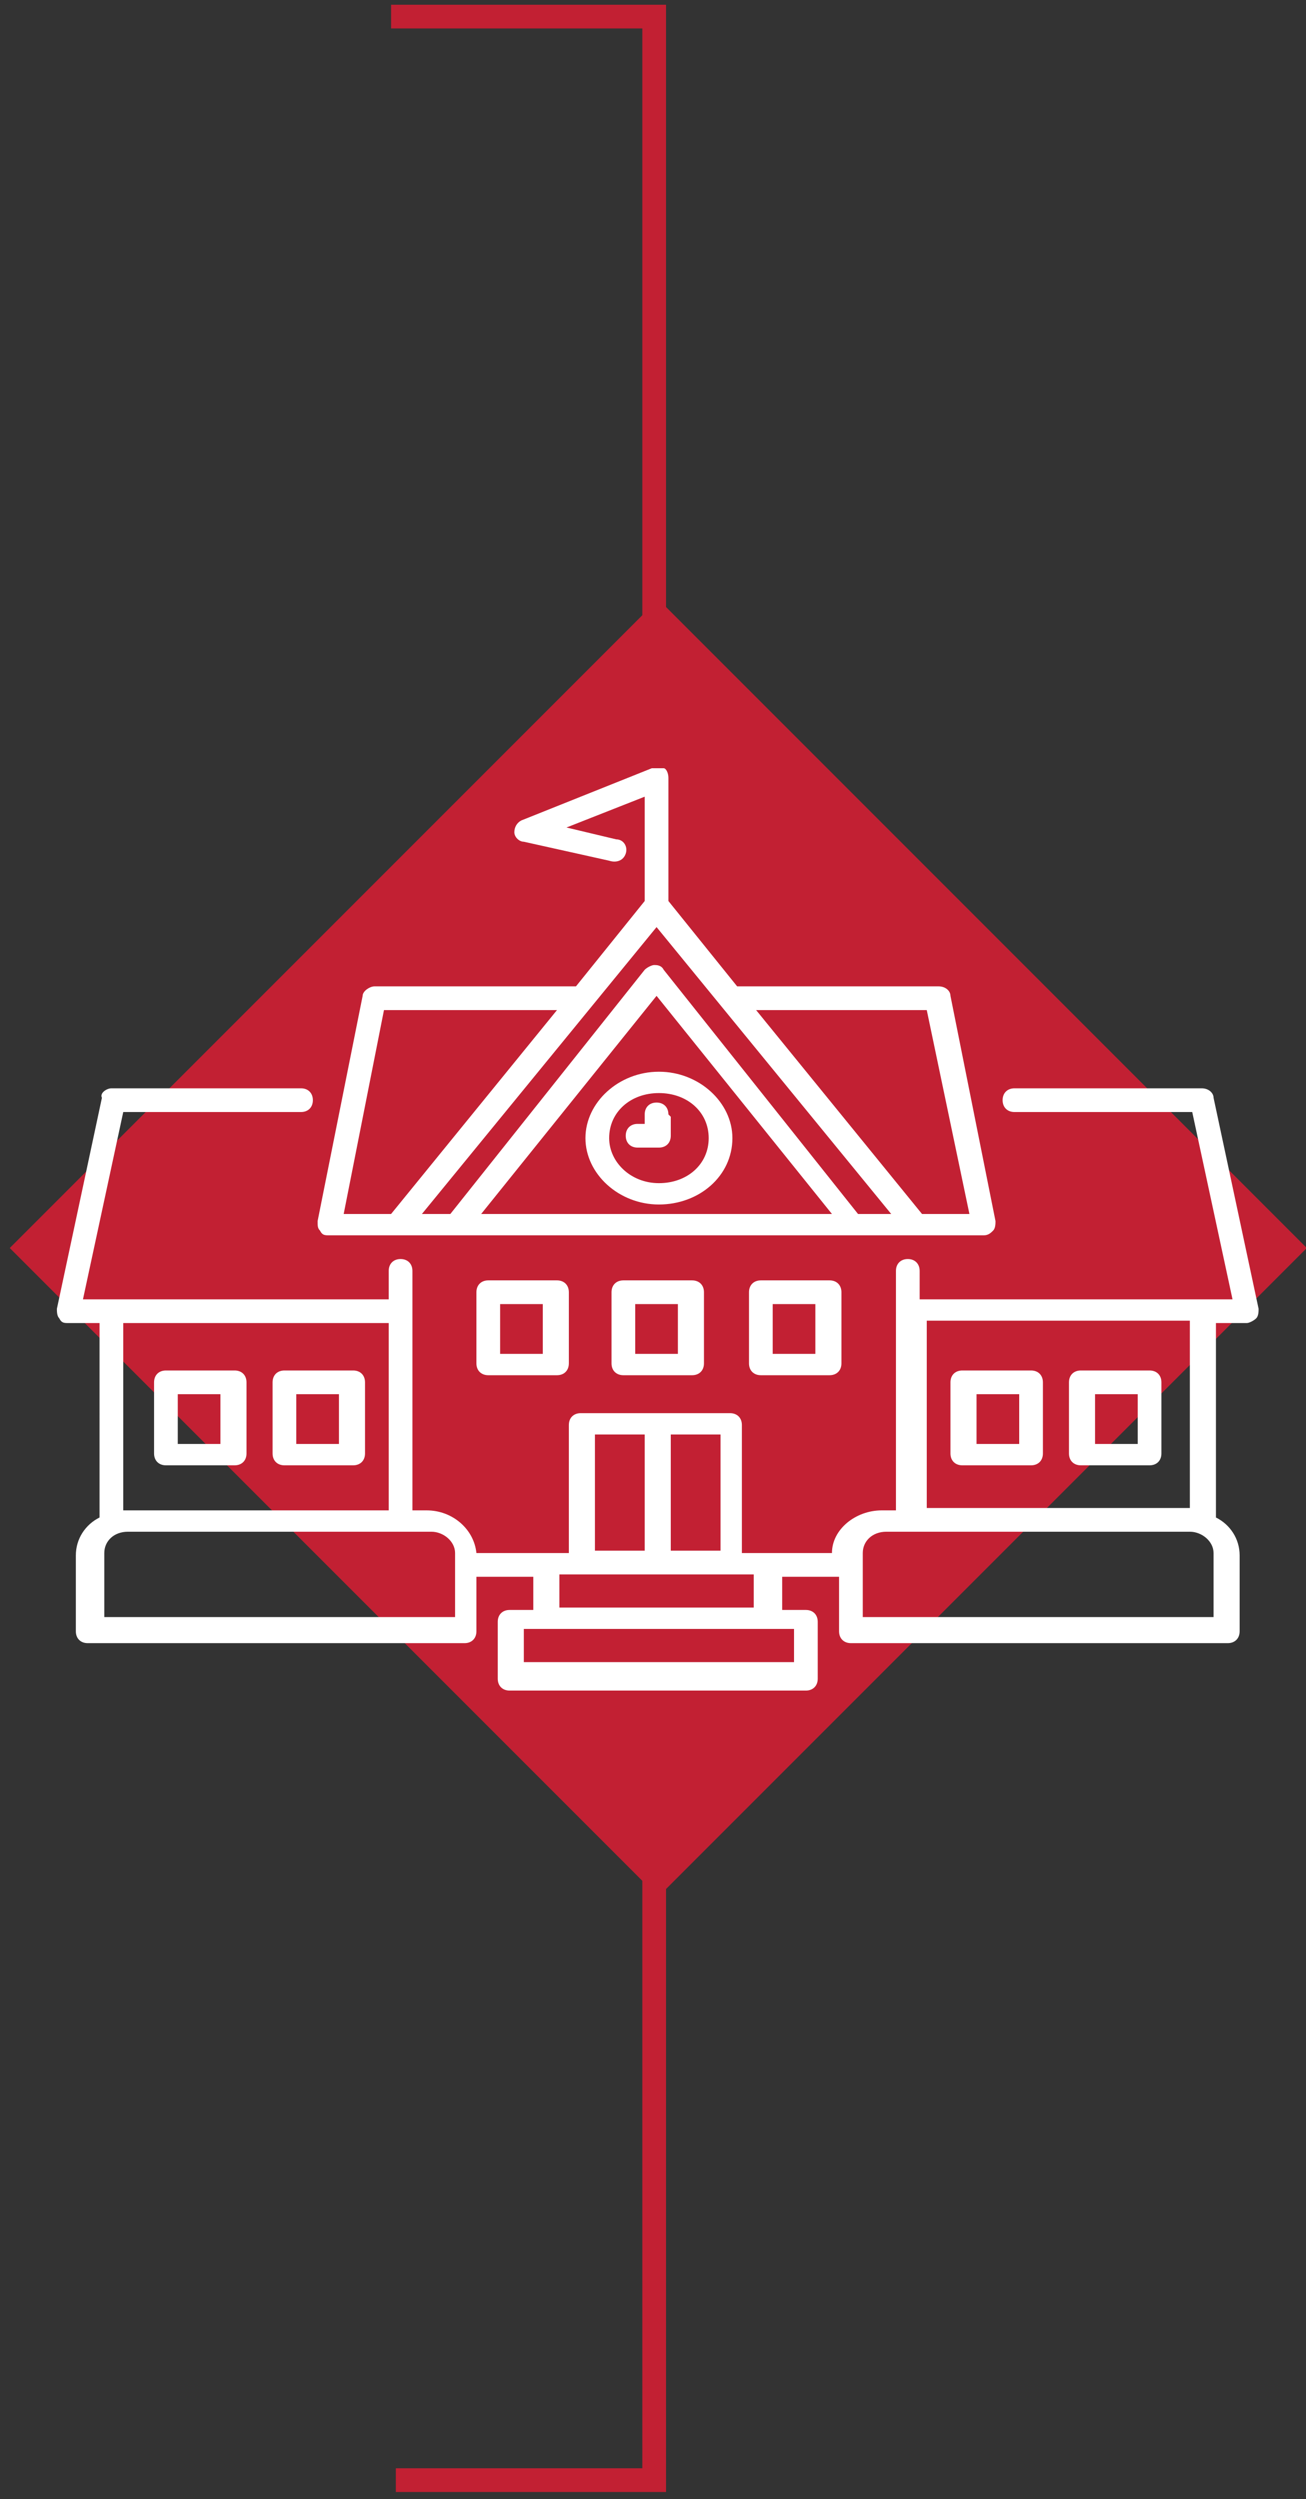 <?xml version="1.0" encoding="utf-8"?>
<!-- Generator: Adobe Illustrator 26.3.1, SVG Export Plug-In . SVG Version: 6.00 Build 0)  -->
<svg version="1.1" id="Layer_1" xmlns="http://www.w3.org/2000/svg" xmlns:xlink="http://www.w3.org/1999/xlink" x="0px" y="0px"
	 viewBox="0 0 55.1 105.4" style="enable-background:new 0 0 55.1 105.4;" xml:space="preserve">
<rect x="0" y="0" width="55.1" height="105.4" fill="#333333" stroke="none"/>
<style type="text/css">
	.st0{fill:none;}
	.st1{fill:none;stroke:#C22033;}
	.st2{fill:#C22033;}
	.st3{fill:#FFFFFF;}
</style>
<rect x="-79.2" y="-126.8" class="st0" width="643.5" height="858.9"/>
<polyline class="st1" points="16.5,0.7 27.6,0.7 27.6,104.6 16.7,104.6 "/>
<rect x="8.4" y="33.3" transform="matrix(0.707 -0.707 0.707 0.707 -29.07 35.031)" class="st2" width="38.7" height="38.7"/>
<rect x="-79.2" y="-126.8" class="st0" width="643.5" height="858.9"/>
<g>
	<g>
		<path class="st3" d="M5.2,63.7v-7.9h11.2v7.9H5.2L5.2,63.7z M4.4,68.2L4.4,68.2v-2.7c0-0.5,0.4-0.9,1-0.9h12.8c0.5,0,1,0.4,1,0.9
			v2.7H4.4L4.4,68.2z M23.6,66.4h8.2v1.4h-8.2C23.6,67.8,23.6,66.4,23.6,66.4z M22.1,68.7h11.4v1.4H22.1V68.7z M36.4,68.2v-2.7
			c0-0.5,0.4-0.9,1-0.9h12.8c0.5,0,1,0.4,1,0.9v2.7H36.4L36.4,68.2z M50.2,63.6H39.1v-7.9h11.1V63.6z M30.4,65.4h-2.1v-4.9h2.1V65.4
			z M25.1,60.5h2.1v4.9h-2.1V60.5z M4.3,46.3L4.3,46.3l-1.9,8.9c0,0.1,0,0.3,0.1,0.4c0.1,0.2,0.2,0.2,0.4,0.2h1.3V64
			c-0.6,0.3-1,0.9-1,1.6v3.2c0,0.3,0.2,0.5,0.5,0.5h15.9c0.3,0,0.5-0.2,0.5-0.5v-2.3h2.4v1.4h-1c-0.3,0-0.5,0.2-0.5,0.5v2.4
			c0,0.3,0.2,0.5,0.5,0.5H34c0.3,0,0.5-0.2,0.5-0.5v-2.4c0-0.3-0.2-0.5-0.5-0.5h-1v-1.4h2.4v2.3c0,0.3,0.2,0.5,0.5,0.5h15.9
			c0.3,0,0.5-0.2,0.5-0.5v-3.2c0-0.7-0.4-1.3-1-1.6v-8.2h1.3c0.1,0,0.3-0.1,0.4-0.2c0.1-0.1,0.1-0.3,0.1-0.4l-1.9-8.9
			c0-0.2-0.2-0.4-0.5-0.4h-7.9c-0.3,0-0.5,0.2-0.5,0.5s0.2,0.5,0.5,0.5h7.5l1.7,7.9H38.8v-1.2c0-0.3-0.2-0.5-0.5-0.5
			s-0.5,0.2-0.5,0.5v10.1h-0.6c-1.1,0-2.1,0.8-2.1,1.8h-3.8v-5.4c0-0.3-0.2-0.5-0.5-0.5h-6.3c-0.3,0-0.5,0.2-0.5,0.5v5.4h-3.9
			c-0.1-1-1-1.8-2.1-1.8h-0.6V53.6c0-0.3-0.2-0.5-0.5-0.5s-0.5,0.2-0.5,0.5v1.2H3.5l1.7-7.9h7.5c0.3,0,0.5-0.2,0.5-0.5
			s-0.2-0.5-0.5-0.5h-8C4.5,45.9,4.2,46.1,4.3,46.3L4.3,46.3z"/>
		<path class="st3" d="M9.3,60.9H7.5v-2.1h1.8V60.9z M9.9,61.8c0.3,0,0.5-0.2,0.5-0.5v-3c0-0.3-0.2-0.5-0.5-0.5H7
			c-0.3,0-0.5,0.2-0.5,0.5v3c0,0.3,0.2,0.5,0.5,0.5H9.9"/>
		<path class="st3" d="M14.3,60.9h-1.8v-2.1h1.8V60.9z M14.9,61.8c0.3,0,0.5-0.2,0.5-0.5v-3c0-0.3-0.2-0.5-0.5-0.5H12
			c-0.3,0-0.5,0.2-0.5,0.5v3c0,0.3,0.2,0.5,0.5,0.5H14.9"/>
		<path class="st3" d="M20.3,51.2l7.4-9.2l7.4,9.2H20.3L20.3,51.2z M37.4,51.2h-1.2L28,40.9c-0.1-0.2-0.3-0.2-0.4-0.2
			s-0.3,0.1-0.4,0.2L19,51.2h-1.2l9.9-12.1l9.9,12.1L37.4,51.2z M39.1,42.6L39.1,42.6l1.8,8.6h-2l-7-8.6H39.1L39.1,42.6z M16.2,42.6
			L16.2,42.6h7.3l-7,8.6h-2L16.2,42.6L16.2,42.6z M13.8,52.1L13.8,52.1h27.7c0.2,0,0.3-0.1,0.4-0.2c0.1-0.1,0.1-0.3,0.1-0.4L40.1,42
			c0-0.2-0.2-0.4-0.5-0.4h-8.5L28.2,38v-5.2c0-0.2-0.1-0.4-0.2-0.4s-0.3,0-0.5,0L22,34.6c-0.2,0.1-0.3,0.3-0.3,0.5s0.2,0.4,0.4,0.4
			l3.6,0.8c0.3,0.1,0.6,0,0.7-0.3s-0.1-0.6-0.4-0.6l-2.1-0.5l3.3-1.3V38l-2.9,3.6h-8.5c-0.2,0-0.5,0.2-0.5,0.4l-1.9,9.5
			c0,0.2,0,0.3,0.1,0.4c0.1,0.2,0.2,0.2,0.4,0.2L13.8,52.1z"/>
		<path class="st3" d="M25.7,48c0-1.1,0.9-1.9,2.1-1.9s2.1,0.8,2.1,1.9s-0.9,1.9-2.1,1.9S25.7,49,25.7,48 M30.9,48
			c0-1.5-1.4-2.8-3.1-2.8s-3.1,1.3-3.1,2.8s1.4,2.8,3.1,2.8S30.9,49.6,30.9,48"/>
		<path class="st3" d="M32.6,55h1.8v2.1h-1.8V55z M32.1,54c-0.3,0-0.5,0.2-0.5,0.5v3c0,0.3,0.2,0.5,0.5,0.5H35
			c0.3,0,0.5-0.2,0.5-0.5v-3c0-0.3-0.2-0.5-0.5-0.5H32.1z"/>
		<path class="st3" d="M48,60.9h-1.8v-2.1H48V60.9z M48.5,61.8c0.3,0,0.5-0.2,0.5-0.5v-3c0-0.3-0.2-0.5-0.5-0.5h-2.9
			c-0.3,0-0.5,0.2-0.5,0.5v3c0,0.3,0.2,0.5,0.5,0.5H48.5"/>
		<path class="st3" d="M43,60.9h-1.8v-2.1H43V60.9z M43.5,61.8c0.3,0,0.5-0.2,0.5-0.5v-3c0-0.3-0.2-0.5-0.5-0.5h-2.9
			c-0.3,0-0.5,0.2-0.5,0.5v3c0,0.3,0.2,0.5,0.5,0.5H43.5"/>
		<path class="st3" d="M26.8,55h1.8v2.1h-1.8V55z M26.3,54c-0.3,0-0.5,0.2-0.5,0.5v3c0,0.3,0.2,0.5,0.5,0.5h2.9
			c0.3,0,0.5-0.2,0.5-0.5v-3c0-0.3-0.2-0.5-0.5-0.5H26.3z"/>
		<path class="st3" d="M21.1,55h1.8v2.1h-1.8V55z M20.6,54c-0.3,0-0.5,0.2-0.5,0.5v3c0,0.3,0.2,0.5,0.5,0.5h2.9
			c0.3,0,0.5-0.2,0.5-0.5v-3c0-0.3-0.2-0.5-0.5-0.5H20.6z"/>
		<path class="st3" d="M28.2,47c0-0.3-0.2-0.5-0.5-0.5s-0.5,0.2-0.5,0.5v0.4h-0.3c-0.3,0-0.5,0.2-0.5,0.5s0.2,0.5,0.5,0.5h0.9
			c0.3,0,0.5-0.2,0.5-0.5v-0.8"/>
	</g>
</g>
</svg>
